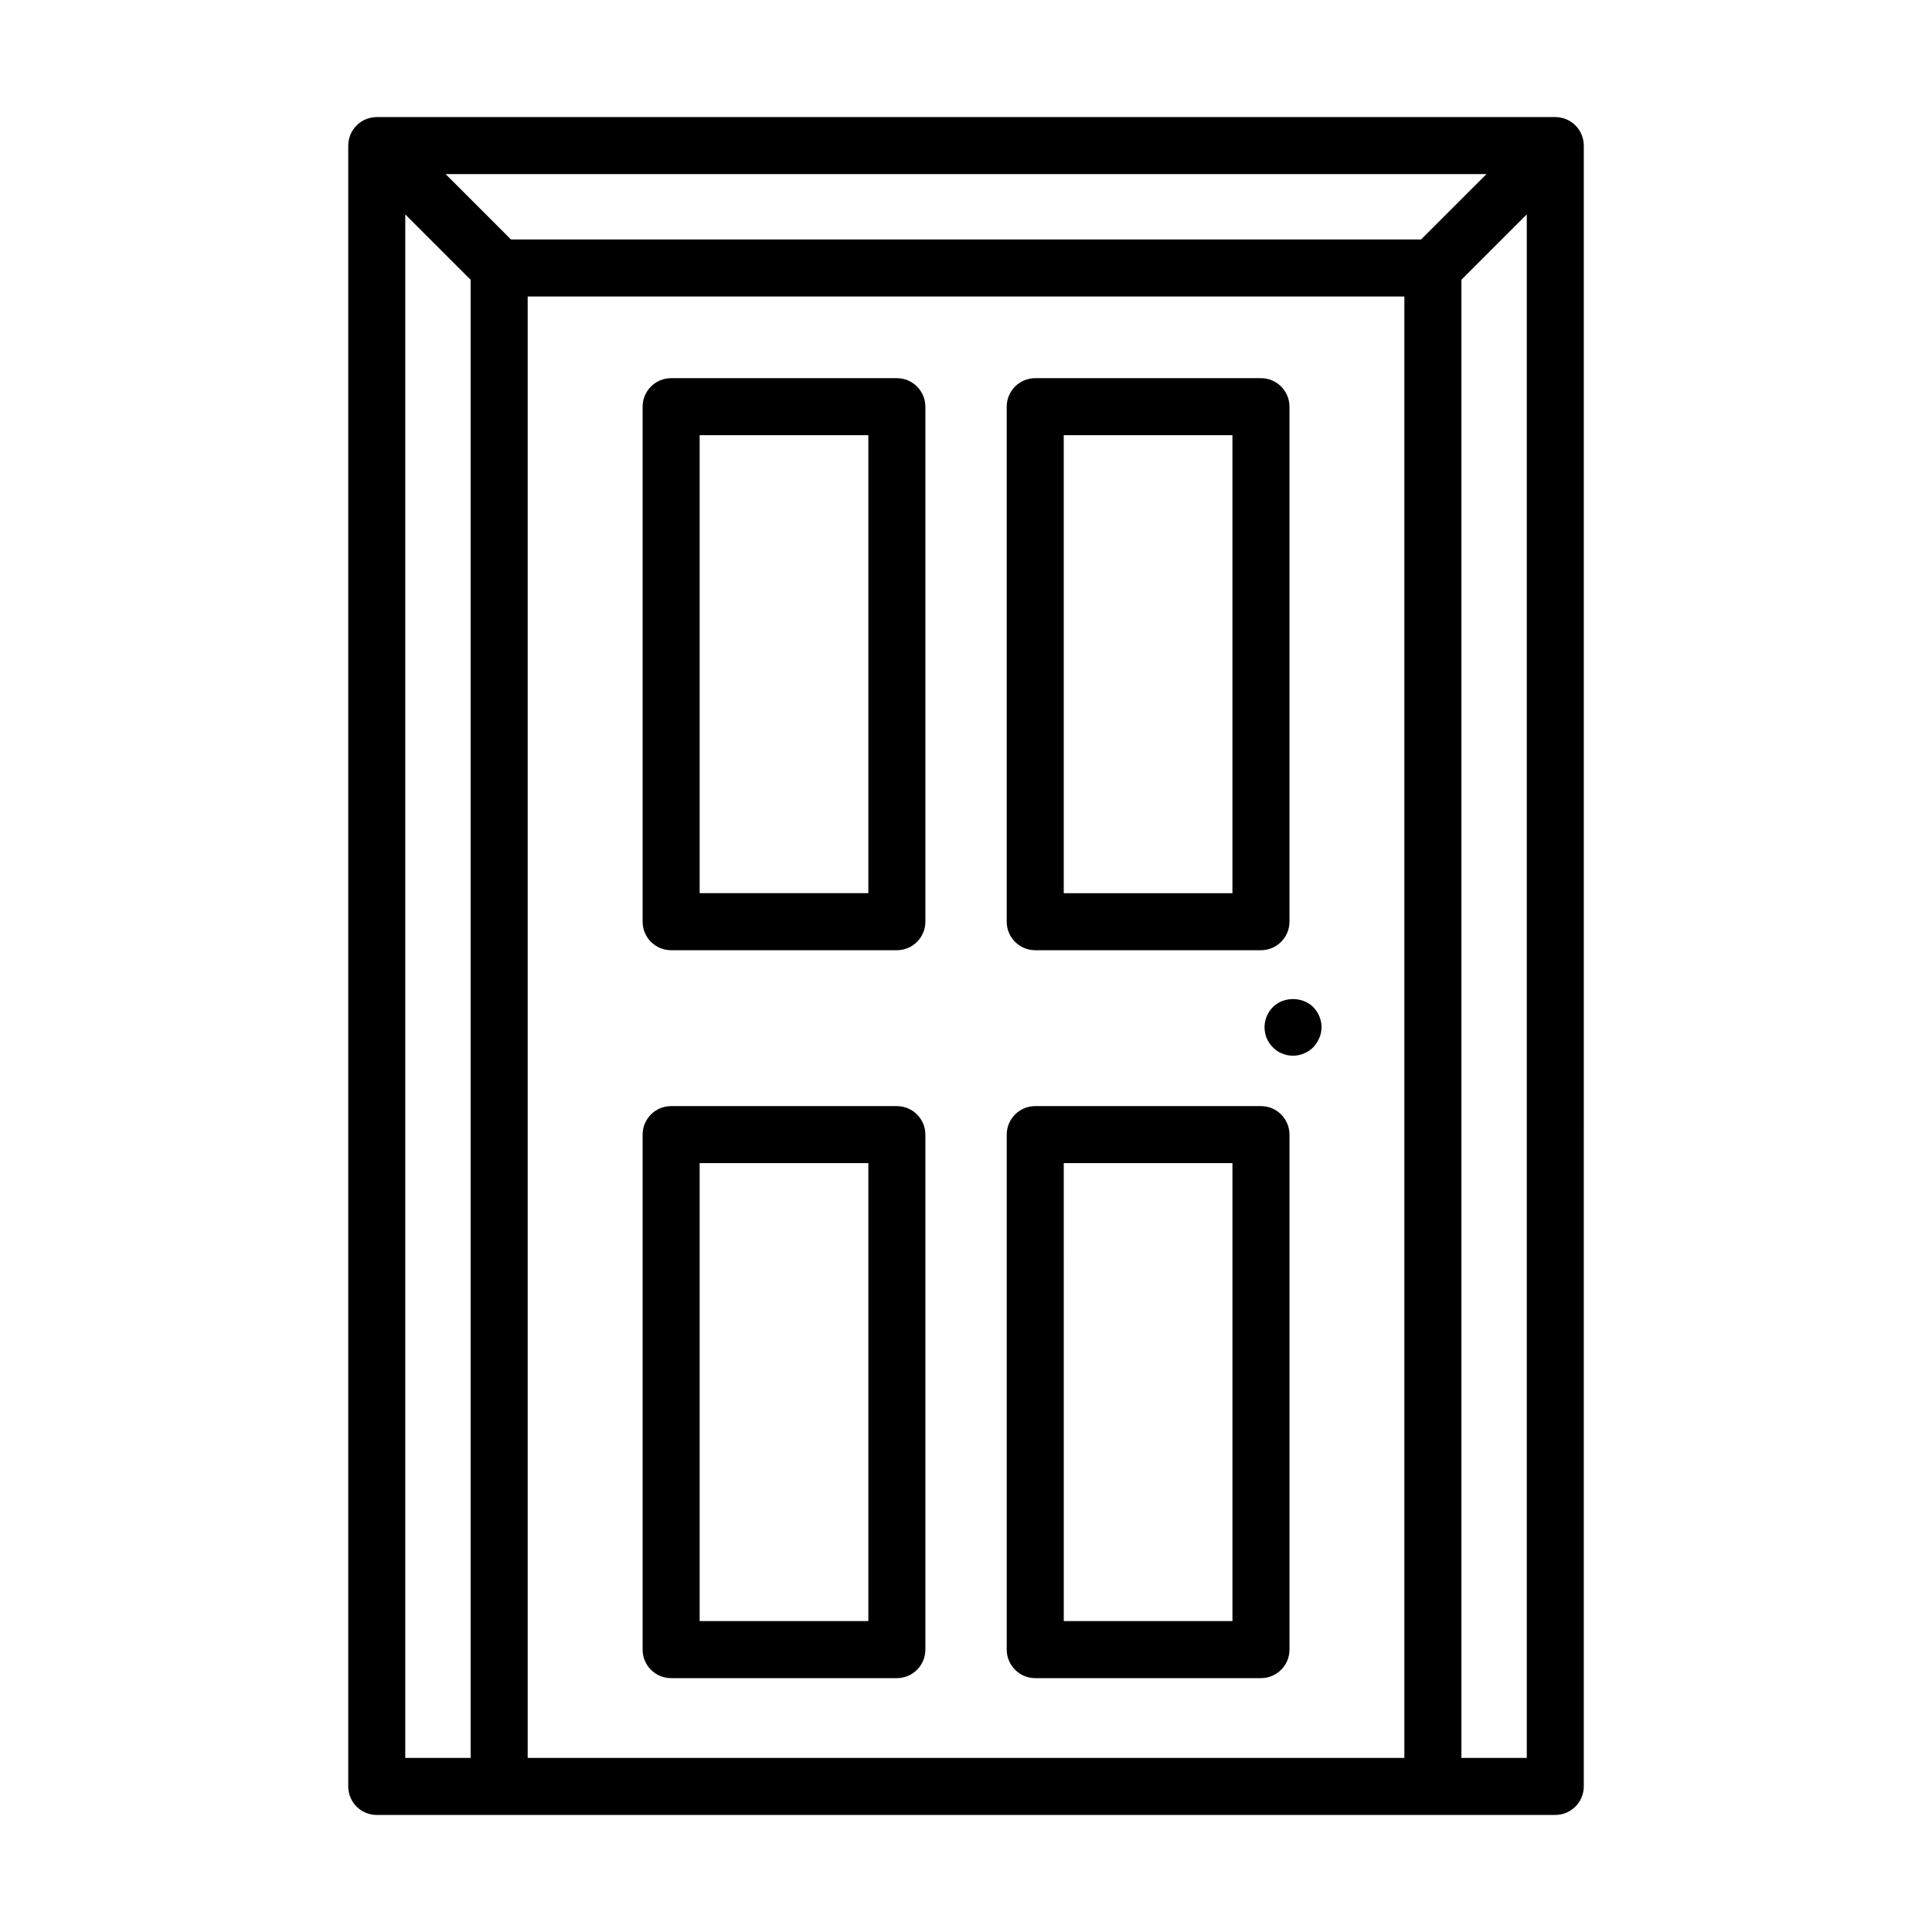 <?xml version="1.0" encoding="UTF-8"?>
<!-- The Best Svg Icon site in the world: iconSvg.co, Visit us! https://iconsvg.co -->
<svg fill="#000000" width="800px" height="800px" version="1.1" viewBox="144 144 512 512" xmlns="http://www.w3.org/2000/svg">
 <path d="m243.84 624.98h312.32c4.172 0 7.559-3.383 7.559-7.559l0.004-434.84c0-0.977-0.199-1.902-0.535-2.758-0.016-0.039-0.02-0.078-0.035-0.117-0.766-1.863-2.254-3.348-4.113-4.113-0.039-0.016-0.078-0.02-0.113-0.035-0.855-0.336-1.781-0.535-2.758-0.535l-312.33 0.004c-0.977 0-1.902 0.199-2.758 0.535-0.039 0.016-0.078 0.02-0.113 0.035-1.859 0.766-3.348 2.25-4.113 4.113-0.016 0.039-0.02 0.078-0.035 0.117-0.336 0.855-0.535 1.781-0.535 2.758v434.84c0 4.176 3.383 7.555 7.555 7.555zm7.559-424.16 17.324 17.324v391.72h-17.324zm269.2 6.637h-241.19l-17.32-17.324h275.84zm-236.76 15.113h232.33v387.29h-232.33zm247.45 387.29v-391.72l17.324-17.324v409.05zm-39.285-198.98c1.41 1.41 2.219 3.375 2.219 5.34 0 0.504-0.055 1.008-0.152 1.461-0.102 0.504-0.25 0.957-0.453 1.41s-0.402 0.906-0.707 1.309c-0.25 0.402-0.551 0.809-0.906 1.16-1.41 1.41-3.375 2.215-5.34 2.215-0.508 0-1.008-0.051-1.516-0.148-0.453-0.102-0.953-0.254-1.406-0.457-0.453-0.148-0.855-0.402-1.312-0.656-0.398-0.301-0.754-0.605-1.105-0.957-0.355-0.348-0.703-0.75-0.957-1.152-0.254-0.402-0.508-0.855-0.707-1.309-0.203-0.457-0.301-0.906-0.402-1.41-0.098-0.453-0.148-0.957-0.148-1.461 0-1.965 0.801-3.93 2.215-5.34 2.824-2.824 7.859-2.824 10.68-0.004zm-110.33-166.66h-59.816c-4.172 0-7.559 3.383-7.559 7.559v136.48c0 4.176 3.387 7.559 7.559 7.559h59.816c4.172 0 7.559-3.383 7.559-7.559v-136.48c0-4.176-3.387-7.559-7.559-7.559zm-7.555 136.48h-44.703v-121.37h44.703zm44.23 15.117h59.816c4.172 0 7.559-3.383 7.559-7.559v-136.48c0-4.176-3.387-7.559-7.559-7.559h-59.816c-4.172 0-7.559 3.383-7.559 7.559v136.48c0 4.176 3.387 7.559 7.559 7.559zm7.555-136.48h44.703v121.37h-44.703zm-44.23 177.79h-59.816c-4.172 0-7.559 3.383-7.559 7.559v136.48c0 4.176 3.387 7.559 7.559 7.559h59.816c4.172 0 7.559-3.383 7.559-7.559v-136.48c0-4.172-3.387-7.555-7.559-7.555zm-7.555 136.48h-44.703v-121.37h44.703zm104.05-136.48h-59.816c-4.172 0-7.559 3.383-7.559 7.559v136.48c0 4.176 3.387 7.559 7.559 7.559h59.816c4.172 0 7.559-3.383 7.559-7.559v-136.48c0-4.172-3.387-7.555-7.559-7.555zm-7.555 136.48h-44.703l-0.004-121.37h44.703z"/>
</svg>
